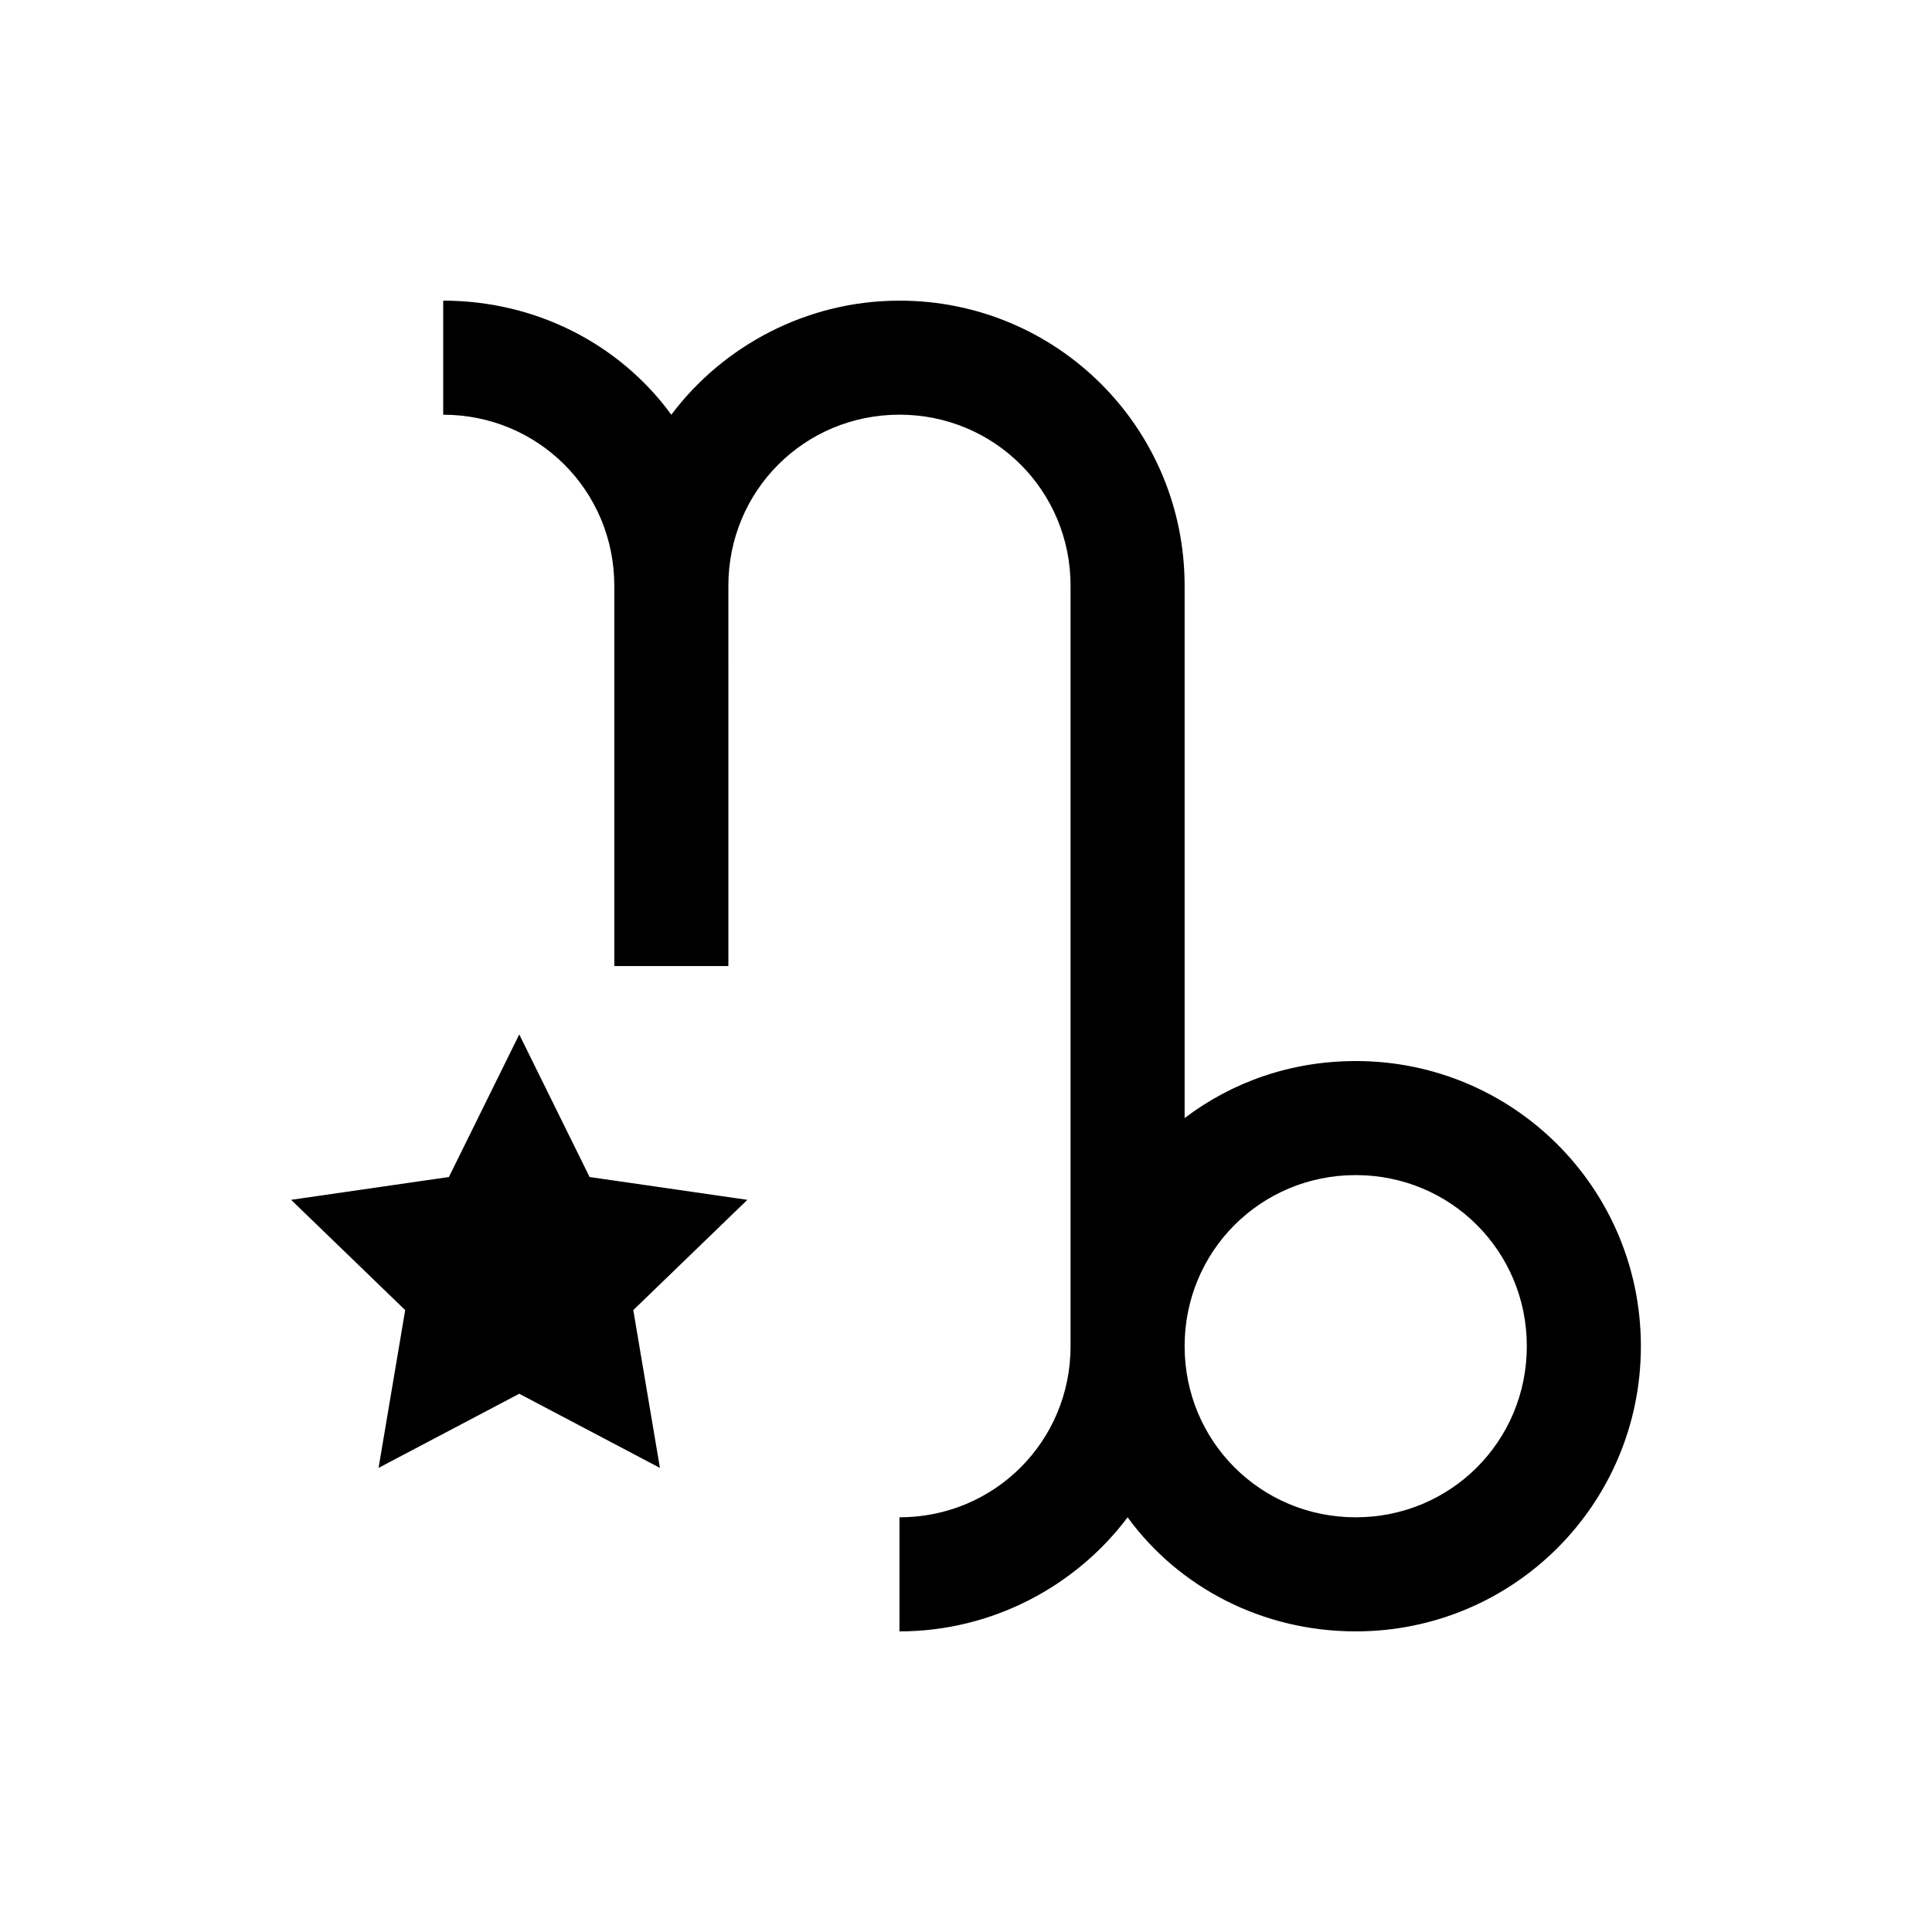 <?xml version="1.0" encoding="UTF-8"?>
<!-- Uploaded to: SVG Repo, www.svgrepo.com, Generator: SVG Repo Mixer Tools -->
<svg fill="#000000" width="800px" height="800px" version="1.1" viewBox="144 144 512 512" xmlns="http://www.w3.org/2000/svg">
 <path d="m503.28 425.19c-17.129 0-32.746 5.543-45.344 15.113v-141.06c0-41.816-33.754-75.57-75.57-75.57-24.688 0-46.855 12.09-60.457 30.23-13.602-18.641-35.77-30.23-60.457-30.23v30.23c25.191 0 45.344 20.152 45.344 45.344v100.76h30.23l-0.004-100.77c0-25.191 20.152-45.344 45.344-45.344 25.191 0 45.344 20.152 45.344 45.344v201.52c0 25.191-20.152 45.344-45.344 45.344v30.23c24.688 0 46.855-12.09 60.457-30.23 13.602 18.641 35.77 30.23 60.457 30.23 41.816 0 75.57-33.754 75.57-75.57 0-41.82-33.758-75.578-75.57-75.578zm0 120.91c-25.191 0-45.344-20.152-45.344-45.344 0-25.191 20.152-45.344 45.344-45.344s45.344 20.152 45.344 45.344c-0.004 25.191-20.156 45.344-45.344 45.344zm-161.22-84.133-30.23 29.223 7.055 41.816-37.281-19.648-37.281 19.648 7.055-41.816-30.23-29.223 41.816-6.047 18.641-37.785 18.641 37.785z"/>
</svg>